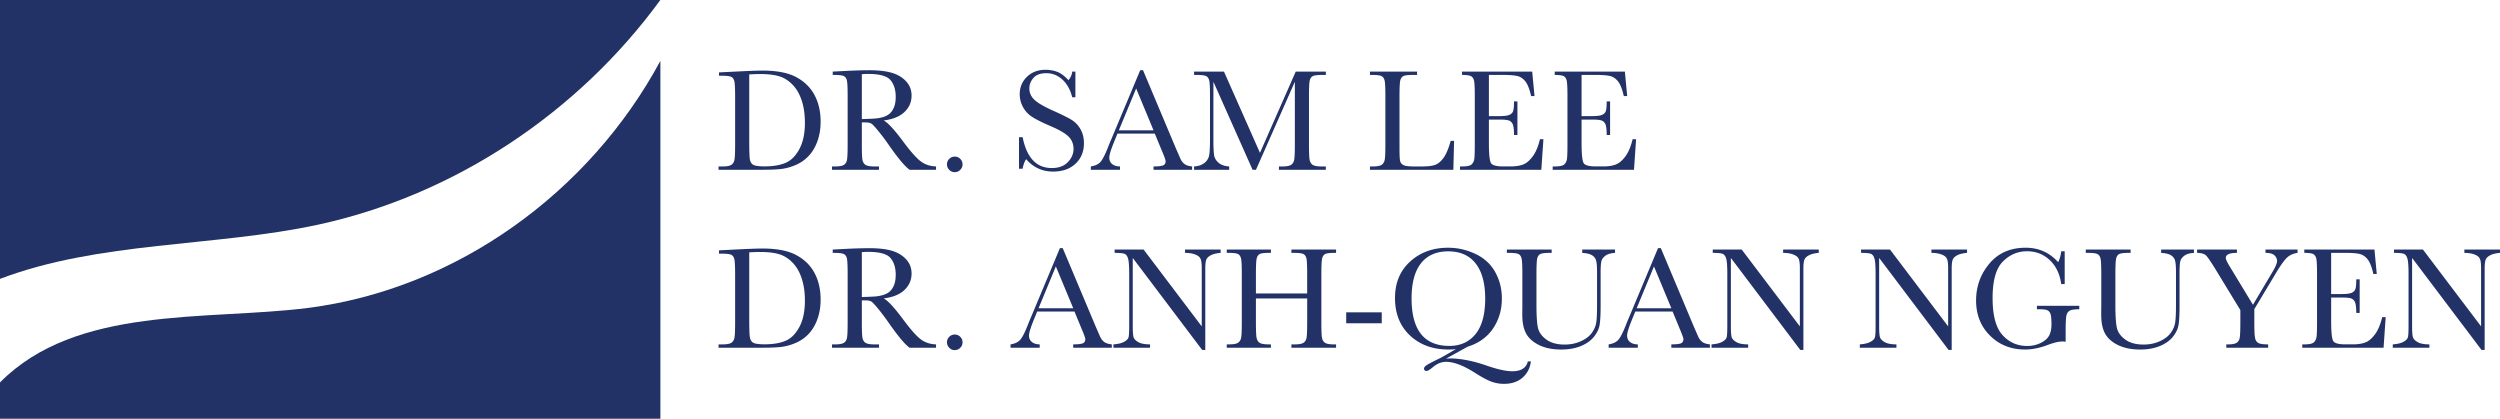 <svg xmlns="http://www.w3.org/2000/svg" xmlns:xlink="http://www.w3.org/1999/xlink" id="Layer_1" x="0" y="0" version="1.1" viewBox="0 0 288 48.239" xml:space="preserve"><style>.st0{fill:#223266}</style><g><g><path d="M82.826 8.34l1.86-.092c1.551-.078 2.597-.117 3.136-.117 1.679 0 2.989.256 3.928.767.94.512 1.639 1.205 2.098 2.081.459.876.688 1.886.688 3.032 0 .829-.125 1.586-.375 2.273s-.594 1.257-1.03 1.71a4.423 4.423 0 01-1.518 1.034 6.155 6.155 0 01-1.639.442c-.517.058-1.246.088-2.185.088h-5.013v-.384h.467c.484 0 .819-.061 1.005-.183.186-.122.306-.313.359-.571.053-.259.079-.86.079-1.806v-5.455c0-.901-.026-1.483-.079-1.747s-.164-.445-.334-.542c-.17-.097-.541-.146-1.113-.146h-.334V8.34zm3.486.234v7.557c0 1.118.021 1.838.063 2.16.042.323.167.549.375.68.209.131.649.196 1.322.196.984 0 1.793-.135 2.427-.405.634-.27 1.164-.801 1.589-1.593s.638-1.803.638-3.032c0-.956-.124-1.81-.371-2.561-.247-.751-.602-1.361-1.063-1.831-.462-.47-.973-.79-1.535-.959-.562-.17-1.282-.254-2.16-.254-.423 0-.851.014-1.285.042zM107.831 19.558h-3.044c-.539-.378-1.365-1.368-2.477-2.969-.356-.512-.726-1.002-1.109-1.472s-.648-.756-.792-.859c-.145-.103-.37-.154-.676-.154h-.45v2.511c0 .89.021 1.472.063 1.747.042.275.153.48.334.613.181.133.527.2 1.038.2h.542v.384h-5.413v-.384h.367c.484 0 .819-.061 1.005-.183s.304-.313.354-.571c.05-.259.075-.86.075-1.806v-5.547c0-.901-.025-1.482-.075-1.743-.05-.261-.161-.442-.334-.542-.172-.1-.545-.15-1.118-.15h-.192v-.385l1.618-.083a58.517 58.517 0 012.569-.075c1.079 0 1.956.1 2.632.3.676.2 1.222.528 1.639.984s.626 1.001.626 1.635c0 .74-.272 1.371-.817 1.893s-1.346.848-2.402.976c.473.228 1.234 1.051 2.285 2.469.856 1.151 1.529 1.904 2.018 2.26.489.356 1.068.545 1.735.567v.384zm-8.549-5.838c.417-.011.848-.028 1.293-.05.445-.022.831-.083 1.159-.183s.594-.246.797-.438.363-.443.48-.755c.117-.311.175-.695.175-1.151 0-.795-.199-1.432-.596-1.91s-1.264-.717-2.598-.717a8.74 8.74 0 00-.709.033v5.171zM109.091 18.933c0-.245.088-.455.263-.63s.385-.263.63-.263c.25 0 .463.088.638.263s.263.385.263.63c0 .25-.089.463-.267.638a.873.873 0 01-.634.263.841.841 0 01-.634-.271.884.884 0 01-.259-.63zM117.39 19.442v-3.637h.417c.473 2.369 1.593 3.553 3.361 3.553.795 0 1.411-.227 1.847-.68s.655-.961.655-1.522c0-.567-.192-1.043-.576-1.426-.384-.378-1.084-.784-2.102-1.218-.906-.389-1.59-.73-2.052-1.022a3.102 3.102 0 01-1.08-1.139 3.032 3.032 0 01-.388-1.493c0-.806.279-1.478.838-2.014.559-.537 1.266-.805 2.123-.805.478 0 .929.078 1.351.234s.856.478 1.301.968c.256-.306.4-.637.434-.993h.367v2.961h-.367c-.211-.862-.585-1.54-1.122-2.035s-1.158-.742-1.864-.742c-.673 0-1.166.182-1.48.546-.314.364-.471.763-.471 1.197 0 .523.197.965.592 1.326.389.367 1.093.778 2.11 1.234.973.434 1.681.783 2.123 1.047s.797.63 1.063 1.097.4 1.006.4 1.618c0 .968-.323 1.754-.968 2.36-.645.606-1.507.909-2.586.909-1.24 0-2.274-.475-3.103-1.426-.183.261-.32.628-.409 1.101h-.414zM133.029 15.388h-4.295l-.292.717c-.434 1.04-.651 1.718-.651 2.035 0 .339.115.596.346.772s.527.263.888.263v.384h-3.361v-.384c.5-.078.873-.254 1.118-.53.245-.275.539-.855.884-1.739.028-.083.161-.406.4-.968l3.286-7.849h.325l3.778 8.983.517 1.184c.117.267.273.477.471.63s.494.249.889.288v.384h-4.446v-.384c.545 0 .913-.04 1.105-.121s.288-.24.288-.48c0-.122-.128-.487-.384-1.093l-.866-2.092zm-.142-.375l-2.002-4.821-1.993 4.821h3.995zM145.148 17.607l4.12-9.358h3.47v.384h-.417c-.556 0-.92.046-1.093.138-.172.092-.288.263-.346.513-.058.25-.088.845-.088 1.785v5.547c0 .89.022 1.472.067 1.747.044.275.157.48.338.613.181.133.527.2 1.038.2h.5v.384h-5.405v-.384h.4c.478 0 .81-.061.997-.183s.306-.313.359-.571c.053-.259.079-.86.079-1.806v-7.2l-4.479 10.142h-.392l-4.512-10.142v6.623c0 .906.028 1.524.083 1.852s.228.616.517.863c.289.247.695.388 1.218.421v.384h-4.045v-.384c.484-.028.877-.16 1.18-.396a1.43 1.43 0 00.555-.872c.067-.345.1-.984.1-1.918v-4.921c0-.901-.026-1.482-.079-1.743-.053-.261-.164-.442-.334-.542-.17-.1-.541-.15-1.113-.15h-.309v-.385h3.445l4.146 9.359zM167.51 16.23l-.083 3.328h-9.609v-.384h.334c.484 0 .819-.061 1.005-.183s.306-.313.359-.571c.053-.259.079-.86.079-1.806v-5.547c0-.901-.026-1.482-.079-1.743-.053-.261-.164-.442-.334-.542-.17-.1-.541-.15-1.113-.15h-.25v-.384h5.43v.384h-.5c-.556 0-.92.046-1.093.138-.172.092-.288.263-.346.513-.058.25-.088.845-.088 1.785v5.922c0 .817.022 1.329.067 1.535a.71.71 0 00.363.48c.197.114.621.171 1.272.171h.859c.695 0 1.211-.061 1.547-.183s.656-.389.959-.801c.303-.411.58-1.065.83-1.96h.391zM177.402 16.039h.4l-.242 3.52h-9.367v-.384h.234c.562 0 .924-.075 1.088-.225.164-.15.268-.341.313-.571.044-.231.067-.819.067-1.764v-5.547c0-.862-.024-1.429-.071-1.702-.047-.272-.156-.463-.325-.571-.17-.108-.527-.163-1.072-.163v-.384h8.082l.267 2.819h-.392c-.178-.79-.396-1.35-.655-1.681s-.566-.539-.922-.626c-.356-.086-.929-.129-1.718-.129h-1.568v4.746h1.201c.55 0 .936-.047 1.155-.142.22-.095.364-.238.434-.43s.104-.566.104-1.122h.392v3.87h-.392c0-.628-.053-1.05-.158-1.264-.106-.214-.26-.353-.463-.417s-.546-.096-1.03-.096h-1.243v2.677c0 1.34.086 2.128.259 2.365.172.236.637.354 1.393.354h.842c.595 0 1.084-.076 1.468-.229.384-.153.749-.467 1.097-.943.348-.473.621-1.127.822-1.961zM188.078 16.039h.4l-.242 3.52h-9.367v-.384h.234c.562 0 .924-.075 1.088-.225.164-.15.268-.341.313-.571.044-.231.067-.819.067-1.764v-5.547c0-.862-.024-1.429-.071-1.702-.047-.272-.156-.463-.325-.571-.17-.108-.527-.163-1.072-.163v-.384h8.082l.267 2.819h-.392c-.178-.79-.396-1.35-.655-1.681s-.566-.539-.922-.626c-.356-.086-.929-.129-1.718-.129h-1.568v4.746h1.201c.55 0 .936-.047 1.155-.142.22-.095.364-.238.434-.43s.104-.566.104-1.122h.392v3.87h-.392c0-.628-.053-1.05-.158-1.264-.106-.214-.26-.353-.463-.417s-.546-.096-1.03-.096h-1.243v2.677c0 1.34.086 2.128.259 2.365.172.236.637.354 1.393.354h.842c.595 0 1.084-.076 1.468-.229.384-.153.749-.467 1.097-.943.348-.473.622-1.127.822-1.961zM82.826 28.838l1.86-.092c1.551-.078 2.597-.117 3.136-.117 1.679 0 2.989.256 3.928.767.94.512 1.639 1.205 2.098 2.081.459.876.688 1.886.688 3.032 0 .829-.125 1.586-.375 2.273s-.594 1.257-1.03 1.71-.943.798-1.518 1.034a6.155 6.155 0 01-1.639.442c-.517.058-1.246.088-2.185.088h-5.013v-.384h.467c.484 0 .819-.061 1.005-.183.186-.122.306-.313.359-.571s.079-.86.079-1.806v-5.455c0-.901-.026-1.483-.079-1.747-.053-.264-.164-.445-.334-.542-.17-.097-.541-.146-1.113-.146h-.334v-.384zm3.486.234v7.557c0 1.118.021 1.838.063 2.16.042.323.167.549.375.68s.649.196 1.322.196c.984 0 1.793-.135 2.427-.405s1.164-.801 1.589-1.593c.425-.792.638-1.803.638-3.032 0-.956-.124-1.81-.371-2.561-.247-.751-.602-1.361-1.063-1.831-.462-.47-.973-.79-1.535-.959-.562-.17-1.282-.254-2.16-.254-.423 0-.851.014-1.285.042zM107.831 40.057h-3.044c-.539-.378-1.365-1.368-2.477-2.969-.356-.512-.726-1.002-1.109-1.472s-.648-.756-.792-.859c-.145-.103-.37-.154-.676-.154h-.45v2.511c0 .89.021 1.472.063 1.747s.153.48.334.613c.181.133.527.2 1.038.2h.542v.384h-5.413v-.384h.367c.484 0 .819-.061 1.005-.183s.304-.313.354-.571c.05-.259.075-.86.075-1.806v-5.547c0-.901-.025-1.482-.075-1.743-.05-.261-.161-.442-.334-.542-.172-.1-.545-.15-1.118-.15h-.192v-.384l1.618-.083a58.517 58.517 0 012.569-.075c1.079 0 1.956.1 2.632.3.676.2 1.222.528 1.639.984s.626 1.001.626 1.635c0 .74-.272 1.371-.817 1.893s-1.346.848-2.402.976c.473.228 1.234 1.051 2.285 2.469.856 1.151 1.529 1.904 2.018 2.26.489.356 1.068.545 1.735.567v.383zm-8.549-5.839c.417-.011.848-.028 1.293-.05a4.813 4.813 0 001.159-.183c.328-.1.594-.246.797-.438s.363-.443.48-.755c.117-.311.175-.695.175-1.151 0-.795-.199-1.432-.596-1.91s-1.264-.717-2.598-.717a8.74 8.74 0 00-.709.033v5.171zM109.091 39.431c0-.245.088-.455.263-.63s.385-.263.63-.263c.25 0 .463.088.638.263s.263.385.263.63c0 .25-.089.463-.267.638a.873.873 0 01-.634.263.841.841 0 01-.634-.271.884.884 0 01-.259-.63zM123.779 35.886h-4.295l-.292.717c-.434 1.04-.651 1.718-.651 2.035 0 .339.115.596.346.772.231.175.527.263.888.263v.384h-3.361v-.384c.5-.078.873-.254 1.118-.53.245-.275.539-.855.884-1.739.028-.083.161-.406.4-.968l3.286-7.849h.325l3.778 8.983.517 1.184c.117.267.274.477.471.63.197.153.493.249.888.288v.384h-4.446v-.384c.545 0 .913-.04 1.105-.121.192-.081.288-.24.288-.48 0-.122-.128-.487-.384-1.093l-.865-2.092zm-.142-.375l-2.002-4.821-1.993 4.821h3.995zM138.492 40.315l-7.999-10.601v7.849c0 .651.032 1.079.096 1.284.064.206.246.395.546.567.3.172.751.259 1.351.259v.384h-4.22v-.384c.539-.039.951-.138 1.234-.296.284-.158.452-.329.505-.513.053-.183.079-.617.079-1.301v-5.997c0-.867-.04-1.449-.121-1.743-.081-.295-.209-.484-.384-.567-.175-.083-.566-.125-1.172-.125v-.384h3.336l6.698 8.85v-6.764c0-.5-.052-.851-.155-1.051s-.312-.359-.629-.475c-.317-.117-.698-.175-1.143-.175v-.384h4.104v.384c-.478.039-.855.131-1.131.275-.275.145-.45.318-.525.521-.075.203-.112.546-.112 1.03v9.358h-.358zM150.586 34.385h-5.905v2.727c0 .89.022 1.472.067 1.747s.157.48.338.613c.181.133.524.2 1.03.2h.292v.384h-5.088v-.384h.292c.484 0 .819-.061 1.005-.183s.306-.313.359-.571c.053-.259.079-.86.079-1.806v-5.547c0-.901-.026-1.482-.079-1.743-.053-.261-.164-.442-.334-.542-.17-.1-.541-.15-1.113-.15h-.209v-.384h5.088v.384h-.209c-.55 0-.912.046-1.084.138-.172.092-.288.263-.346.513-.058.25-.088.845-.088 1.785v2.244h5.905v-2.244c0-.901-.025-1.482-.075-1.743-.05-.261-.16-.442-.329-.542-.17-.1-.541-.15-1.113-.15h-.3v-.384h5.146v.384h-.167c-.556 0-.92.046-1.093.138-.172.092-.288.263-.346.513-.058.25-.088.845-.088 1.785v5.547c0 .89.021 1.472.063 1.747s.154.48.338.613c.183.133.528.2 1.034.2h.259v.384h-5.146v-.384h.392c.478 0 .81-.061.997-.183s.304-.313.354-.571.075-.86.075-1.806v-2.729zM155.082 35.978h4.095v1.259h-4.095v-1.259zM167.718 40.223a7.918 7.918 0 01-.842.042c-1.818 0-3.302-.541-4.45-1.622-1.148-1.082-1.722-2.52-1.722-4.316 0-1.74.582-3.14 1.747-4.2 1.165-1.059 2.623-1.589 4.375-1.589 1.079 0 2.121.235 3.128.705s1.768 1.165 2.285 2.085c.517.92.776 1.939.776 3.057 0 1.301-.338 2.452-1.013 3.453-.676 1.001-1.653 1.702-2.932 2.102l-2.494 1.376c.172-.017.323-.025.45-.025 1.234 0 2.655.278 4.262.834 1.234.428 2.213.642 2.936.642 1.001 0 1.596-.378 1.785-1.134h.35c-.095.767-.414 1.39-.959 1.868-.545.478-1.248.717-2.11.717a4.185 4.185 0 01-1.547-.275c-.464-.183-1.069-.512-1.814-.984-1.335-.851-2.447-1.276-3.336-1.276-.534 0-1.051.211-1.551.634-.334.278-.564.417-.692.417-.2 0-.3-.092-.3-.275 0-.139.12-.282.359-.43.239-.147.689-.382 1.351-.705a7.55 7.55 0 00.417-.217l1.541-.884zm-5.105-5.838c0 1.818.363 3.183 1.088 4.095s1.814 1.368 3.265 1.368c1.273 0 2.28-.456 3.019-1.368.74-.912 1.109-2.271 1.109-4.079 0-1.757-.364-3.104-1.093-4.041s-1.785-1.405-3.169-1.405c-1.362 0-2.406.457-3.132 1.372-.724.915-1.087 2.267-1.087 4.058zM182.273 28.747h3.778v.384c-.5.033-.874.146-1.122.338-.247.192-.399.407-.455.646-.056.239-.083.703-.083 1.393v3.762c0 .962-.038 1.676-.113 2.144-.075.467-.292.926-.651 1.376-.359.45-.863.809-1.514 1.076s-1.401.4-2.252.4c-1.006 0-1.859-.171-2.556-.513s-1.196-.784-1.493-1.326-.446-1.269-.446-2.181l.008-1.159v-3.52c0-.901-.026-1.482-.079-1.743-.053-.261-.164-.442-.334-.542-.17-.1-.541-.15-1.113-.15h-.259v-.384h5.163v.384h-.225c-.556 0-.92.046-1.093.138-.172.092-.288.263-.346.513-.058.25-.088.845-.088 1.785v3.562c0 1.234.057 2.11.171 2.627.114.517.435.969.963 1.355s1.232.58 2.11.58c.69 0 1.316-.129 1.881-.388s.984-.581 1.259-.968c.275-.386.443-.784.505-1.193.061-.409.092-1.052.092-1.931v-3.853c0-.639-.036-1.087-.108-1.343-.072-.256-.228-.459-.467-.609s-.617-.242-1.134-.275v-.385zM192.682 35.886h-4.295l-.292.717c-.434 1.04-.651 1.718-.651 2.035 0 .339.115.596.346.772s.527.263.888.263v.384h-3.361v-.384c.5-.078.873-.254 1.118-.53s.539-.855.884-1.739c.028-.083.161-.406.4-.968l3.286-7.849h.325l3.778 8.983.517 1.184c.117.267.274.477.471.63.197.153.493.249.888.288v.384h-4.446v-.384c.545 0 .913-.04 1.105-.121.192-.081.288-.24.288-.48 0-.122-.128-.487-.384-1.093l-.865-2.092zm-.142-.375l-2.002-4.821-1.993 4.821h3.995zM207.395 40.315l-7.999-10.601v7.849c0 .651.032 1.079.096 1.284s.246.395.546.567c.3.172.751.259 1.351.259v.384h-4.22v-.384c.539-.039.951-.138 1.234-.296.284-.158.452-.329.505-.513.053-.183.079-.617.079-1.301v-5.997c0-.867-.04-1.449-.121-1.743-.081-.295-.209-.484-.384-.567-.175-.083-.566-.125-1.172-.125v-.384h3.336l6.698 8.85v-6.764c0-.5-.051-.851-.154-1.051-.103-.2-.313-.359-.63-.475-.317-.117-.698-.175-1.143-.175v-.384h4.104v.384c-.478.039-.855.131-1.13.275-.275.145-.45.318-.525.521-.075.203-.113.546-.113 1.03v9.358h-.358zM224.477 40.315l-7.999-10.601v7.849c0 .651.032 1.079.096 1.284.064.206.246.395.546.567.3.172.751.259 1.351.259v.384h-4.22v-.384c.539-.039.951-.138 1.234-.296.284-.158.452-.329.505-.513.053-.183.079-.617.079-1.301v-5.997c0-.867-.04-1.449-.121-1.743-.081-.295-.209-.484-.384-.567-.175-.083-.566-.125-1.172-.125v-.384h3.336l6.698 8.85v-6.764c0-.5-.051-.851-.154-1.051-.103-.2-.313-.359-.63-.475-.317-.117-.698-.175-1.143-.175v-.384h4.104v.384c-.478.039-.855.131-1.13.275-.275.145-.45.318-.525.521-.075.203-.113.546-.113 1.03v9.358h-.358zM234.653 35.227h4.879v.4c-.539 0-.905.054-1.097.163s-.318.289-.38.542c-.061.253-.092.866-.092 1.839v1.201a2.225 2.225 0 00-.359-.033c-.428 0-.99.131-1.685.392-.945.356-1.821.534-2.627.534-1.618 0-2.964-.532-4.037-1.597s-1.61-2.415-1.61-4.049c0-1.618.512-3.036 1.535-4.254 1.023-1.218 2.413-1.827 4.17-1.827 1.512 0 2.764.556 3.753 1.668.184-.389.3-.809.35-1.259h.4v3.778h-.4c-.161-1.162-.602-2.082-1.322-2.761s-1.594-1.018-2.623-1.018c-1.062 0-1.988.395-2.777 1.184s-1.184 2.191-1.184 4.204c0 2.007.381 3.429 1.143 4.266.762.837 1.707 1.255 2.836 1.255.578 0 1.104-.118 1.576-.354.473-.236.795-.524.968-.863.172-.339.259-.767.259-1.284 0-.606-.04-1.011-.121-1.214s-.204-.339-.371-.409c-.167-.07-.473-.104-.917-.104h-.267v-.4zM248.965 28.747h3.778v.384c-.5.033-.874.146-1.122.338-.247.192-.399.407-.455.646-.056.239-.083.703-.083 1.393v3.762c0 .962-.038 1.676-.113 2.144s-.292.926-.651 1.376c-.359.45-.863.809-1.514 1.076s-1.401.4-2.252.4c-1.006 0-1.859-.171-2.556-.513s-1.196-.784-1.493-1.326-.446-1.269-.446-2.181l.008-1.159v-3.52c0-.901-.026-1.482-.079-1.743-.053-.261-.164-.442-.334-.542-.17-.1-.541-.15-1.113-.15h-.259v-.384h5.163v.384h-.225c-.556 0-.92.046-1.093.138-.172.092-.288.263-.346.513-.058.25-.088.845-.088 1.785v3.562c0 1.234.057 2.11.171 2.627.114.517.435.969.963 1.355s1.232.58 2.11.58c.69 0 1.316-.129 1.881-.388s.984-.581 1.259-.968c.275-.386.443-.784.505-1.193.061-.409.092-1.052.092-1.931v-3.853c0-.639-.036-1.087-.108-1.343-.072-.256-.228-.459-.467-.609s-.617-.242-1.134-.275v-.385zM259.541 35.111l2.227-3.745c.367-.612.55-1.045.55-1.301 0-.234-.097-.448-.292-.642-.195-.195-.542-.292-1.043-.292v-.384h3.695v.384c-.512.072-.924.263-1.239.571-.314.309-.716.869-1.205 1.681l-2.536 4.229v1.501c0 .962.029 1.575.088 1.839.058.264.184.45.375.559s.569.163 1.13.163v.384h-4.821v-.384h.184c.484 0 .819-.061 1.005-.183s.304-.313.354-.571c.05-.259.075-.86.075-1.806v-1.393l-2.819-4.629c-.573-.934-.954-1.492-1.143-1.672-.189-.181-.528-.277-1.018-.288v-.384h4.587v.384c-.856 0-1.284.195-1.284.584 0 .156.142.467.425.934l2.705 4.461zM274.43 36.537h.4l-.242 3.52h-9.367v-.384h.234c.562 0 .924-.075 1.088-.225.164-.15.268-.341.313-.571.044-.231.067-.819.067-1.764v-5.547c0-.862-.024-1.429-.071-1.702s-.156-.463-.325-.571c-.17-.108-.527-.163-1.072-.163v-.384h8.082l.267 2.819h-.392c-.178-.79-.396-1.35-.655-1.681-.259-.331-.566-.539-.922-.626s-.929-.129-1.718-.129h-1.568v4.746h1.201c.551 0 .936-.047 1.155-.142s.364-.238.434-.43c.069-.192.104-.566.104-1.122h.392v3.87h-.392c0-.628-.053-1.05-.158-1.264a.766.766 0 00-.463-.417c-.203-.064-.546-.096-1.03-.096h-1.243v2.677c0 1.34.086 2.128.259 2.365.172.236.637.354 1.393.354h.842c.595 0 1.084-.076 1.468-.229.384-.153.749-.467 1.097-.943.348-.472.621-1.127.822-1.961zM285.873 40.315l-7.999-10.601v7.849c0 .651.032 1.079.096 1.284s.246.395.546.567c.3.172.751.259 1.351.259v.384h-4.22v-.384c.539-.039.951-.138 1.234-.296.284-.158.452-.329.505-.513.053-.183.079-.617.079-1.301v-5.997c0-.867-.04-1.449-.121-1.743-.081-.295-.209-.484-.384-.567-.175-.083-.566-.125-1.172-.125v-.384h3.336l6.698 8.85v-6.764c0-.5-.051-.851-.154-1.051s-.313-.359-.63-.475c-.317-.117-.698-.175-1.143-.175v-.384H288v.384c-.478.039-.855.131-1.13.275-.275.145-.45.318-.525.521-.075.203-.113.546-.113 1.03v9.358h-.359z" class="st0"/></g><g><path d="M76.071 0H0v32.126c11.443-4.345 24.717-3.676 36.616-6.237C52.343 22.487 66.603 12.982 76.071 0z" class="st0"/><path d="M35.449 35.479C23.769 36.95 8.8 35.155 0 44.055v4.183h76.076V7.013c-8.167 15.162-23.491 26.28-40.627 28.466z" class="st0"/></g></g></svg>